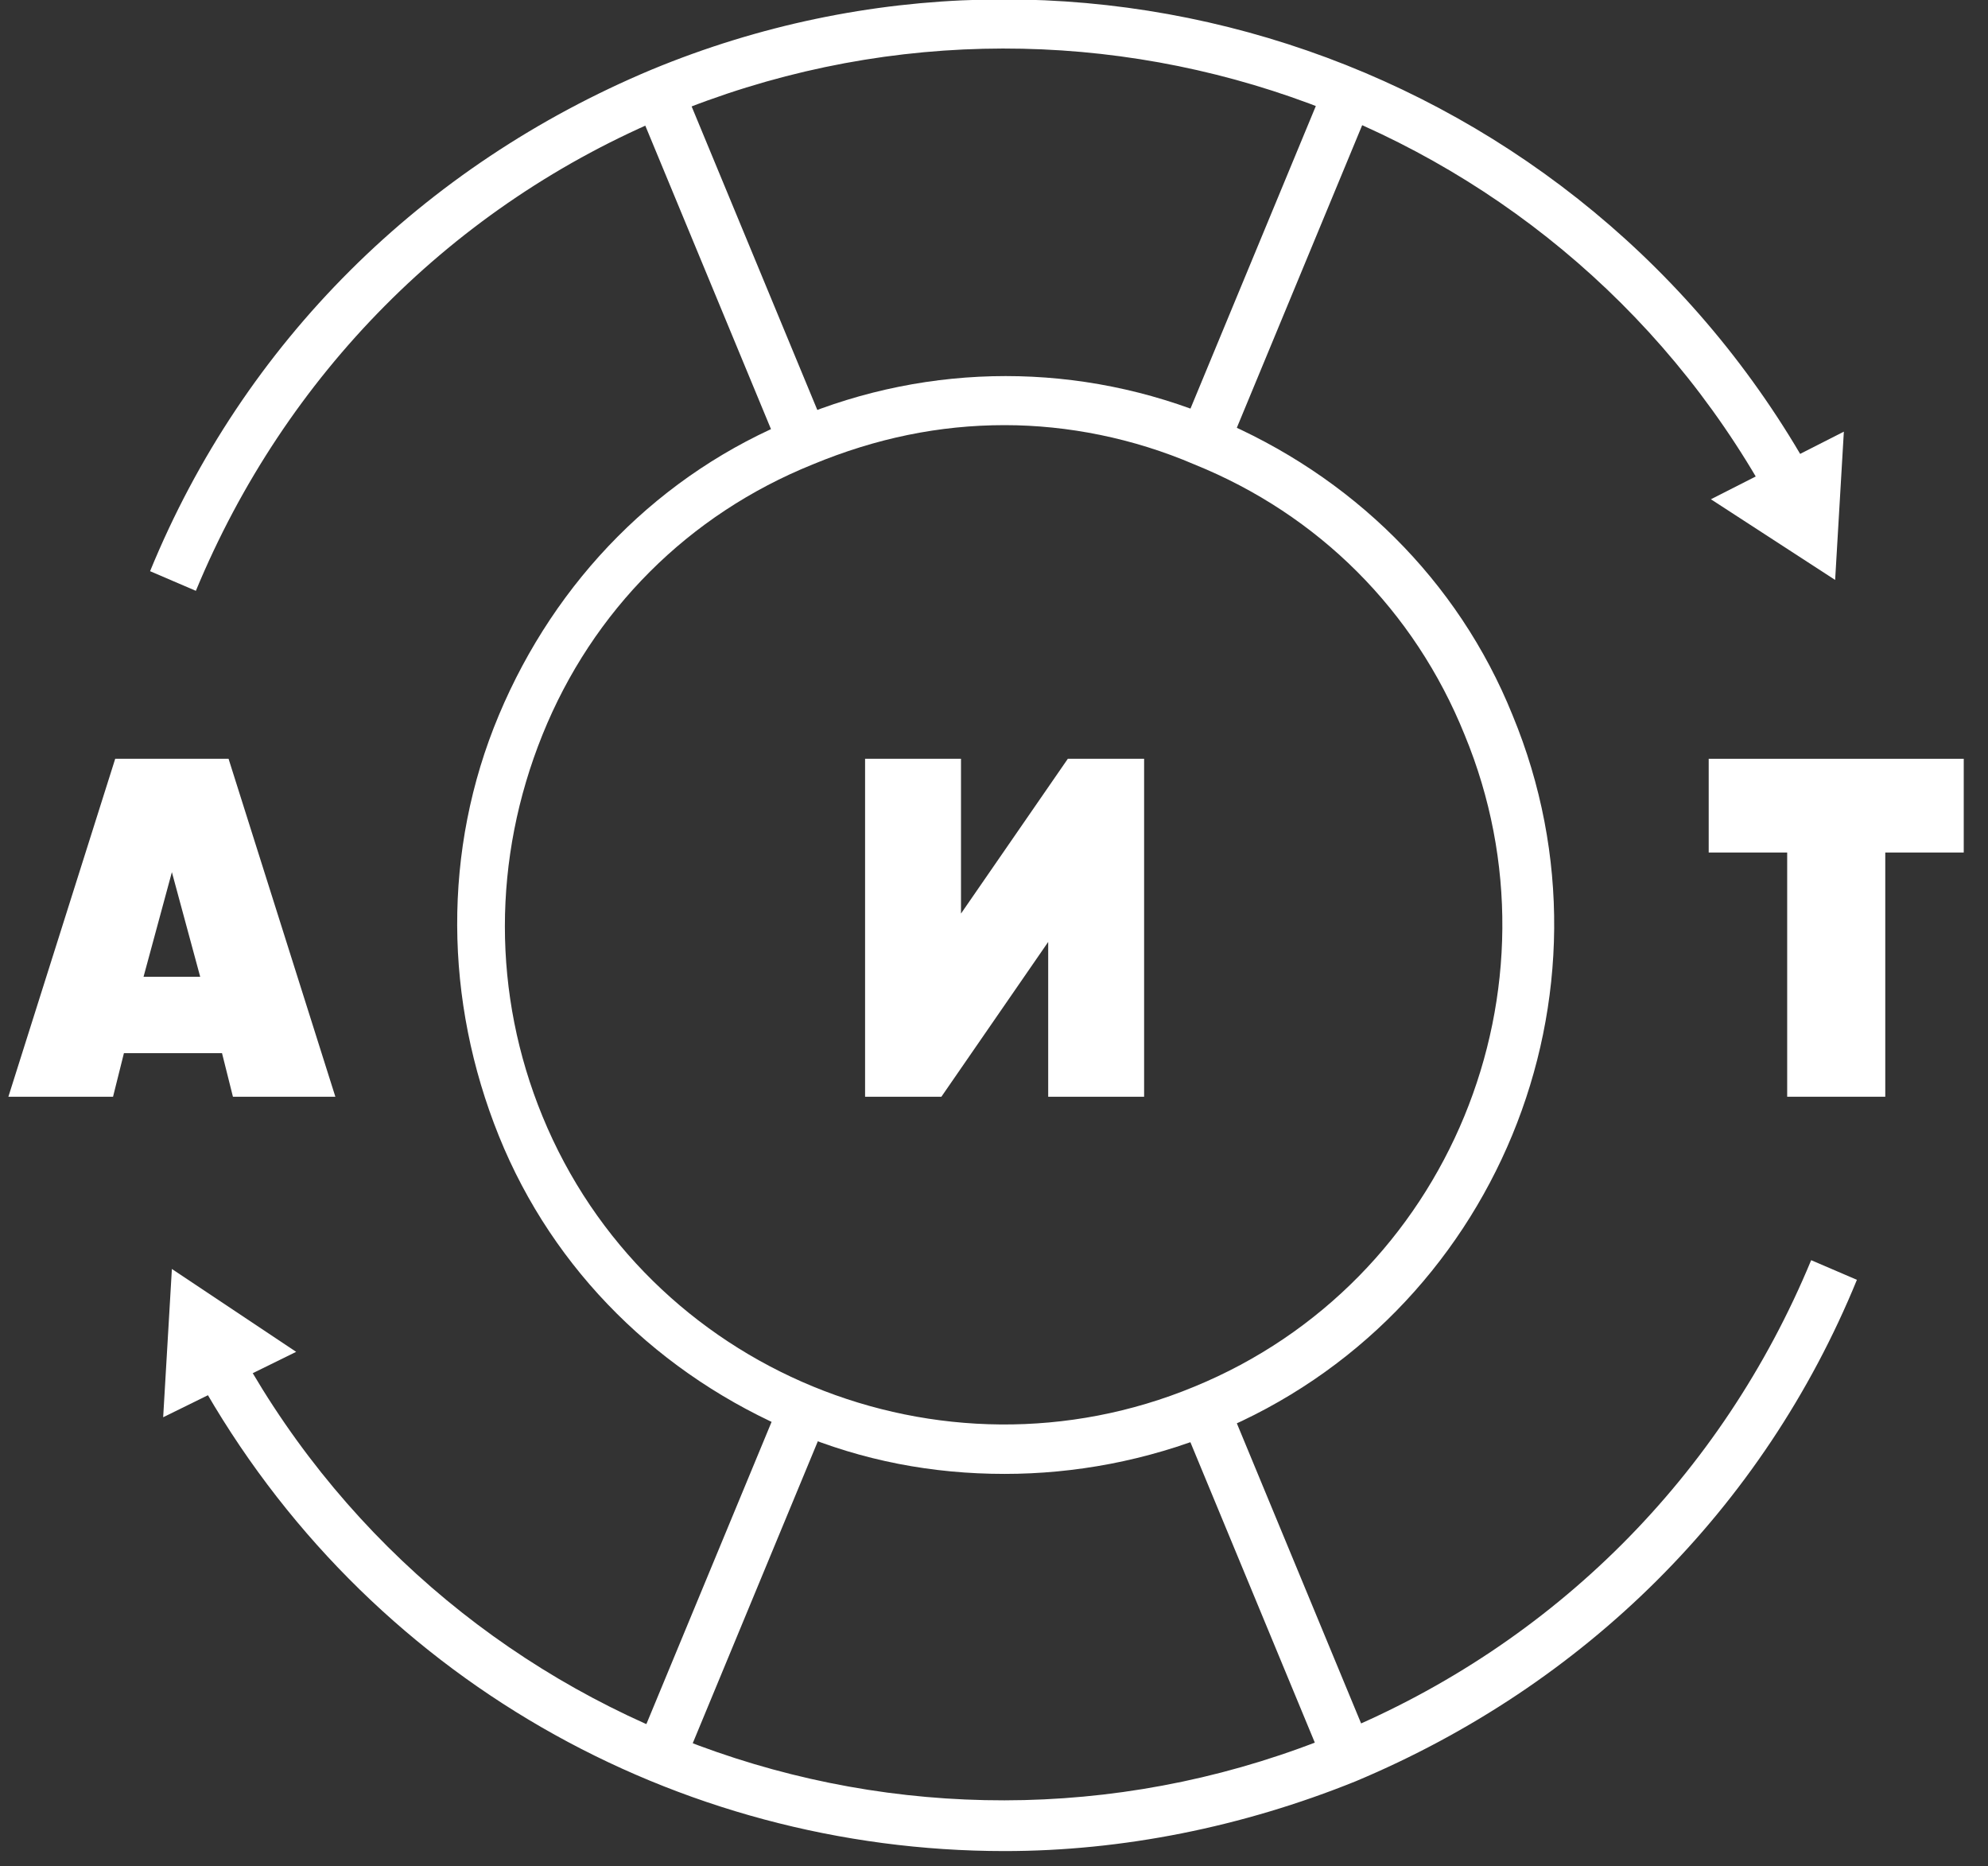 <?xml version="1.0" encoding="UTF-8"?> <svg xmlns="http://www.w3.org/2000/svg" width="65" height="61" viewBox="0 0 65 61" fill="none"><rect x="0" y="0" width="65" height="61" fill="#333333" stroke="none"/> <path d="M7.616 35.85L7.259 34.425H4.052L3.696 35.85H0.274L3.767 24.803H7.473L10.965 35.85H7.616ZM4.693 31.93H6.546L5.62 28.509L4.693 31.93Z" fill="white"></path> <path d="M34.272 35.85V30.79L30.78 35.85H28.285V24.803H31.421V29.863L34.914 24.803H37.408V35.85H34.272Z" fill="white"></path> <path d="M64.207 24.803V27.867H61.641V35.85H58.434V27.867H55.868V24.803H64.207Z" fill="white"></path> <path d="M32.847 48.179C30.495 48.179 28.214 47.752 26.005 46.825C21.586 44.972 18.093 41.551 16.311 37.132C14.53 32.713 14.458 27.795 16.311 23.376C18.165 18.957 21.586 15.465 26.005 13.683C30.424 11.83 35.342 11.83 39.76 13.683C44.179 15.536 47.672 18.957 49.454 23.376C53.231 32.499 48.883 43.047 39.76 46.825C37.48 47.752 35.128 48.179 32.847 48.179ZM32.847 13.897C30.709 13.897 28.642 14.324 26.575 15.18C22.512 16.819 19.376 19.955 17.737 24.017C16.098 28.08 16.098 32.499 17.737 36.49C21.158 44.829 30.78 48.749 39.048 45.328C47.387 41.907 51.307 32.285 47.886 24.017C46.246 19.955 43.11 16.819 39.048 15.18C37.052 14.324 34.914 13.897 32.847 13.897Z" fill="white"></path> <path d="M43.298 2.801L38.605 14.126L40.12 14.754L44.813 3.429L43.298 2.801Z" fill="white"></path> <path d="M25.496 45.831L20.803 57.156L22.318 57.784L27.011 46.459L25.496 45.831Z" fill="white"></path> <path d="M40.128 45.772L38.613 46.399L43.305 57.725L44.819 57.098L40.128 45.772Z" fill="white"></path> <path d="M22.3 2.722L20.785 3.35L25.477 14.676L26.991 14.048L22.3 2.722Z" fill="white"></path> <path d="M6.404 19.313L4.907 18.671C7.972 11.188 13.816 5.414 21.3 2.278C35.412 -3.566 51.734 2.064 59.218 15.464L57.792 16.248C50.736 3.561 35.27 -1.784 21.87 3.775C14.814 6.697 9.326 12.257 6.404 19.313Z" fill="white"></path> <path d="M55.94 16.32L60.002 18.957L60.287 14.11L55.94 16.32Z" fill="white"></path> <path d="M32.846 60.508C22.155 60.508 11.963 54.878 6.475 45.042L7.901 44.258C14.957 56.873 30.352 62.219 43.751 56.66C50.807 53.737 56.295 48.249 59.218 41.193L60.714 41.835C57.65 49.319 51.805 55.092 44.322 58.228C40.615 59.724 36.695 60.508 32.846 60.508Z" fill="white"></path> <path d="M9.683 44.189L5.62 41.48L5.335 46.327L9.683 44.189Z" fill="white"></path> </svg> 